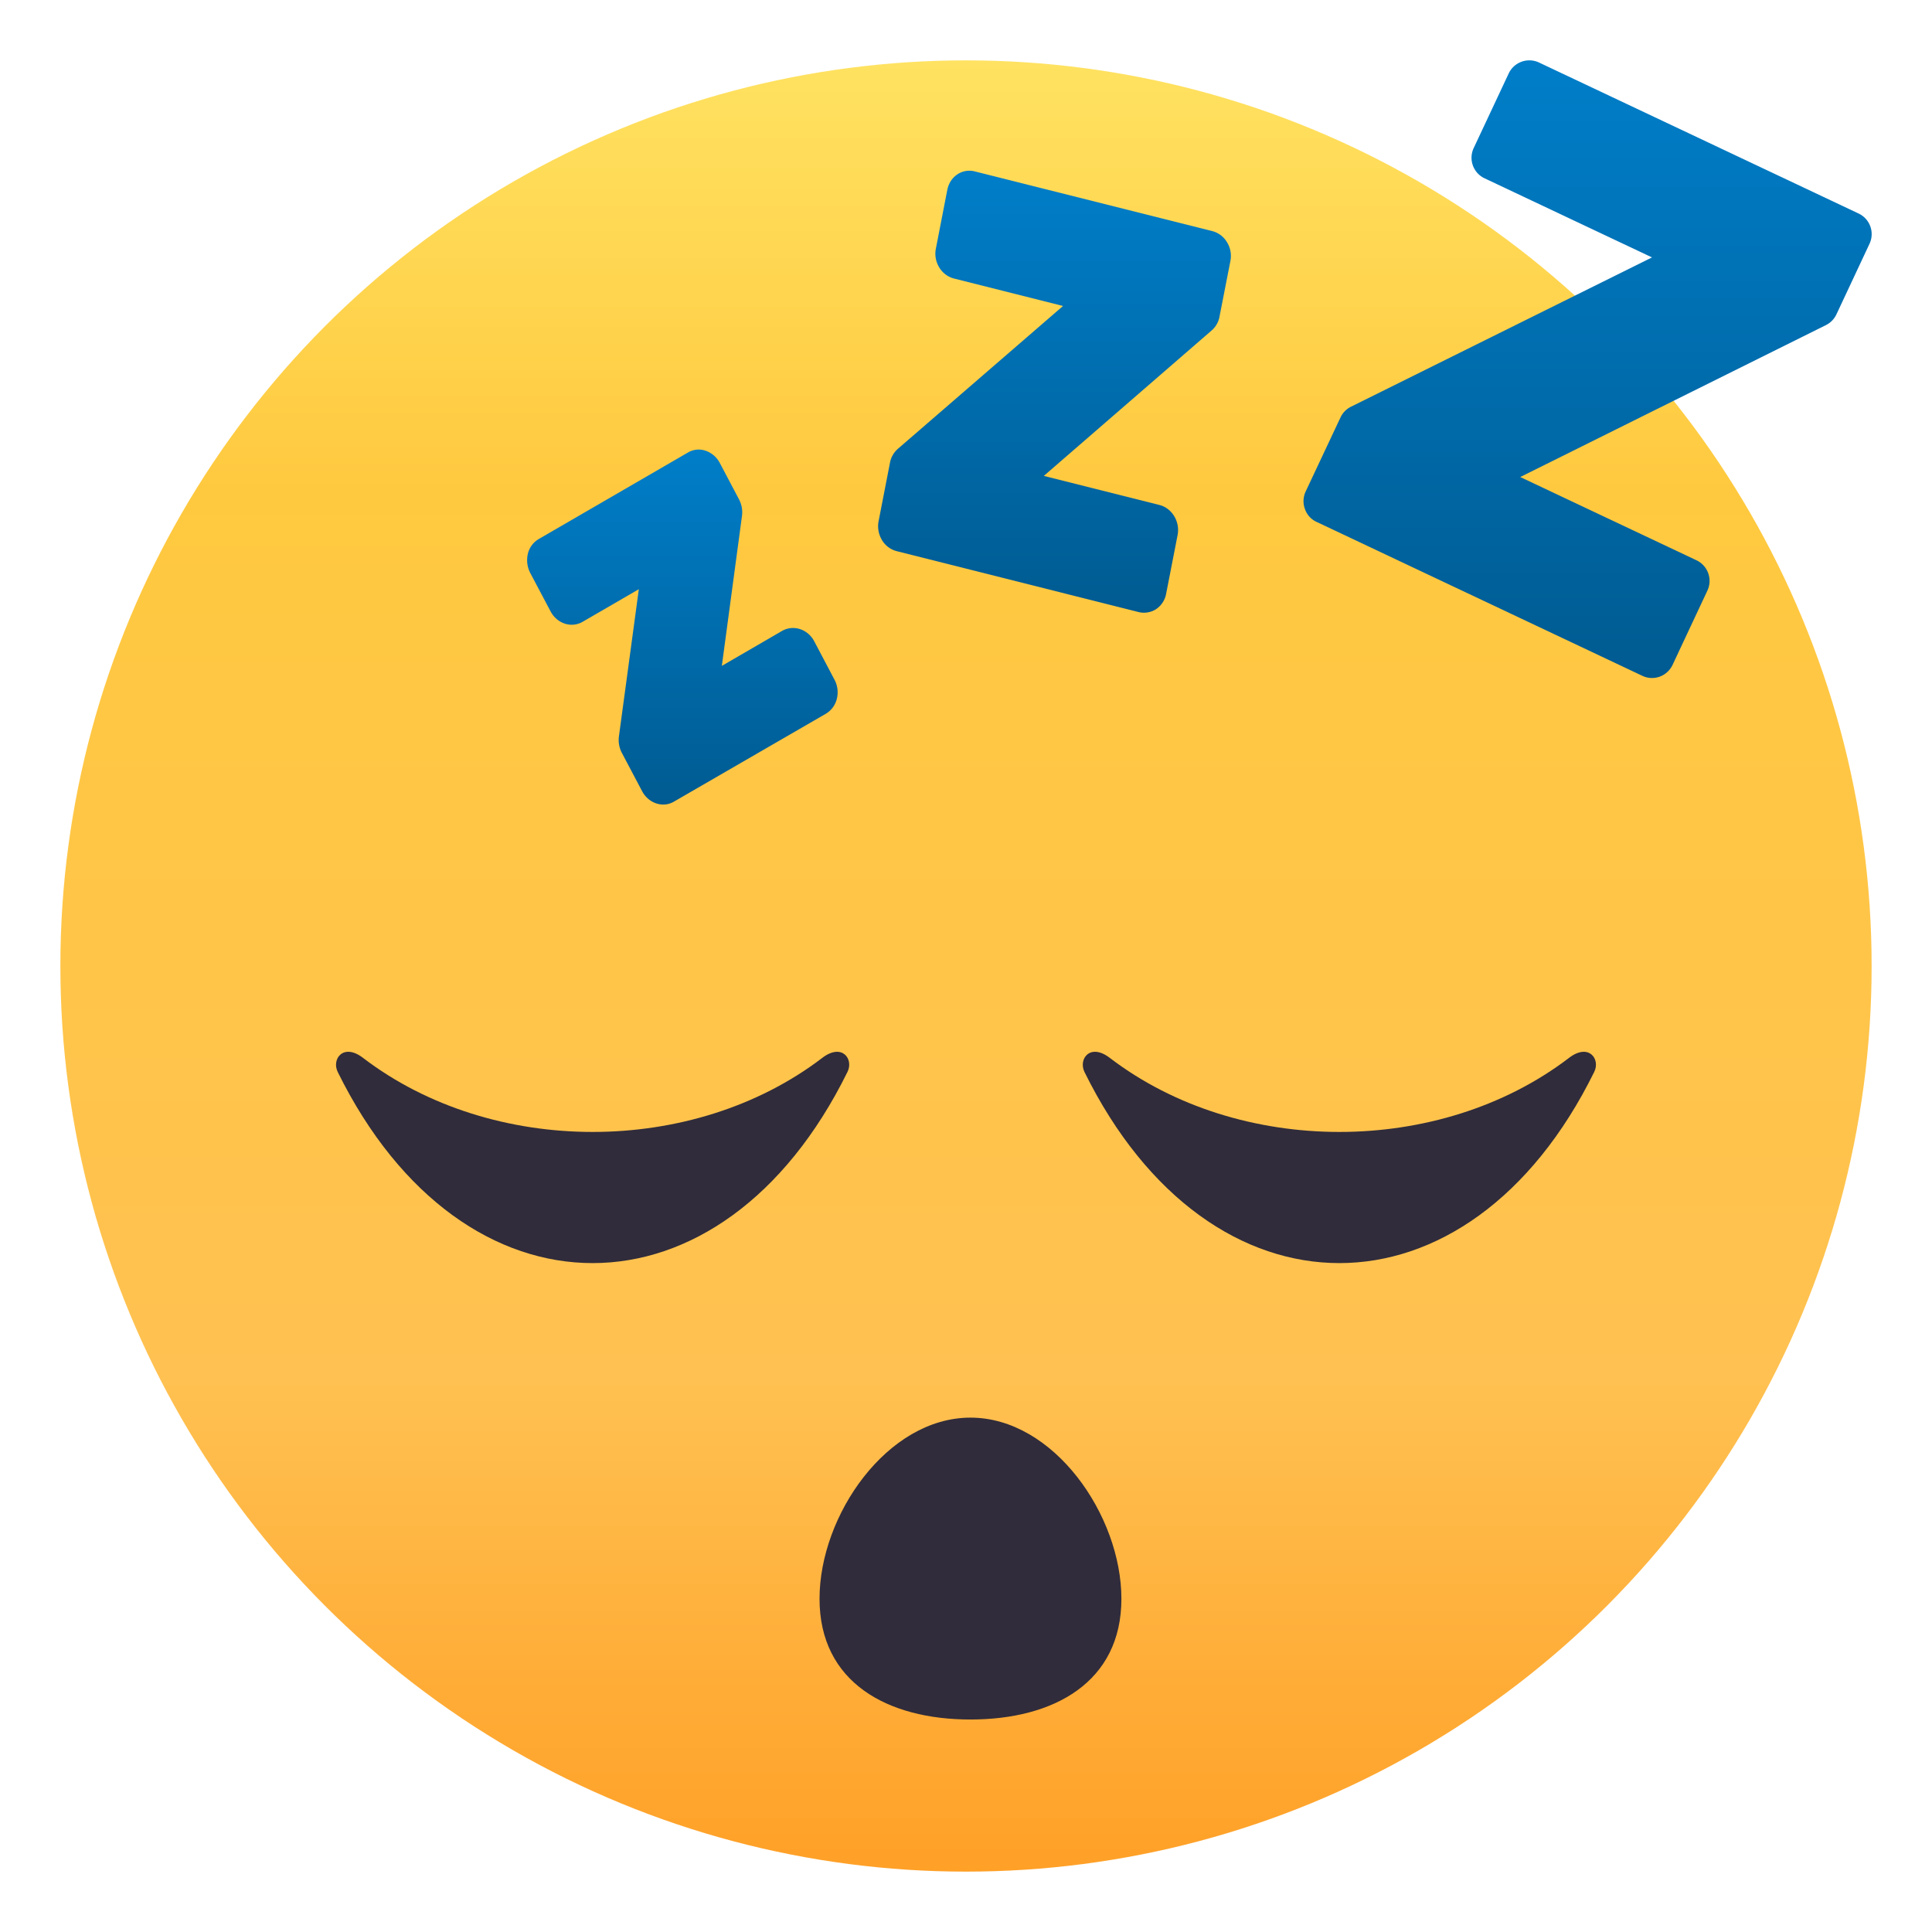 <svg xmlns="http://www.w3.org/2000/svg" width="64" height="64" viewBox="0 0 64 64"><linearGradient id="1f634-a" gradientUnits="userSpaceOnUse" x1="32.001" y1="62" x2="32.001" y2="2.001"><stop offset="0" stop-color="#ffa027"/><stop offset=".272" stop-color="#ffc151"/><stop offset=".763" stop-color="#ffc93f"/><stop offset="1" stop-color="#ffe261"/></linearGradient><circle fill="url(#1f634-a)" cx="32" cy="32" r="30"/><linearGradient id="1f634-b" gradientUnits="userSpaceOnUse" x1="22.605" y1="26.65" x2="22.605" y2="14.893"><stop offset="0" stop-color="#005b91"/><stop offset="1" stop-color="#007ec9"/></linearGradient><path fill="url(#1f634-b)" d="M26.973 21.244c-.213-.403-.686-.556-1.059-.348l-2.002 1.162.668-4.975a.91.91 0 0 0-.098-.539l-.637-1.207a.841.841 0 0 0-.471-.406.698.698 0 0 0-.588.061l-4.941 2.865a.774.774 0 0 0-.359.489.924.924 0 0 0 .08.636l.672 1.27c.215.406.686.56 1.057.349l1.867-1.083-.66 4.881a.92.92 0 0 0 .098.541l.67 1.268c.182.342.547.509.883.42a.728.728 0 0 0 .174-.074l5.037-2.914a.794.794 0 0 0 .357-.49.887.887 0 0 0-.078-.635l-.67-1.271z"/><linearGradient id="1f634-c" gradientUnits="userSpaceOnUse" x1="34.933" y1="20.298" x2="34.933" y2="5.656"><stop offset="0" stop-color="#005b91"/><stop offset="1" stop-color="#007ec9"/></linearGradient><path fill="url(#1f634-c)" d="M40.648 8.027a.802.802 0 0 0-.488-.371l-7.869-1.978c-.416-.106-.824.168-.91.61l-.379 1.948a.868.868 0 0 0 .109.619c.113.189.291.32.49.371l3.613.91-5.471 4.732a.803.803 0 0 0-.26.454l-.379 1.946a.888.888 0 0 0 .113.623.8.8 0 0 0 .488.367l8.016 2.018a.727.727 0 0 0 .328.004.7.7 0 0 0 .254-.105.786.786 0 0 0 .328-.512l.379-1.943c.084-.441-.186-.887-.602-.992l-3.83-.963 5.561-4.82a.787.787 0 0 0 .258-.454l.361-1.843a.863.863 0 0 0-.11-.621z"/><linearGradient id="1f634-d" gradientUnits="userSpaceOnUse" x1="52.591" y1="22.459" x2="52.591" y2="2"><stop offset="0" stop-color="#005b91"/><stop offset="1" stop-color="#007ec9"/></linearGradient><path fill="url(#1f634-d)" d="M54.977 22.416a.761.761 0 0 0 .428-.389l1.154-2.461a.756.756 0 0 0-.365-1.008l-5.834-2.756 10.125-5.032a.752.752 0 0 0 .348-.354l1.096-2.338a.754.754 0 0 0-.363-1.006l-10.582-5a.755.755 0 0 0-1.006.361L48.82 4.9c-.18.379-.02.83.361 1.008l5.543 2.619-9.971 4.946a.745.745 0 0 0-.346.353l-1.156 2.457a.753.753 0 0 0-.023.58.724.724 0 0 0 .389.427l10.781 5.094a.747.747 0 0 0 .579.032z"/><path fill="#302C3B" d="M27.148 52.961c0 2.764 2.238 4 5 4s5-1.236 5-4c0-2.761-2.24-6-5-6-2.761 0-5 3.239-5 6zM27.238 35.044c-4.281 3.271-10.932 3.271-15.213-.001-.654-.501-1.045.041-.838.466 4.16 8.444 12.729 8.444 16.887-.001.211-.424-.179-.966-.836-.464zM51.975 35.044c-4.281 3.271-10.932 3.271-15.213-.001-.654-.501-1.045.041-.838.466 4.16 8.444 12.729 8.444 16.887-.001.21-.424-.18-.966-.836-.464z"/></svg>